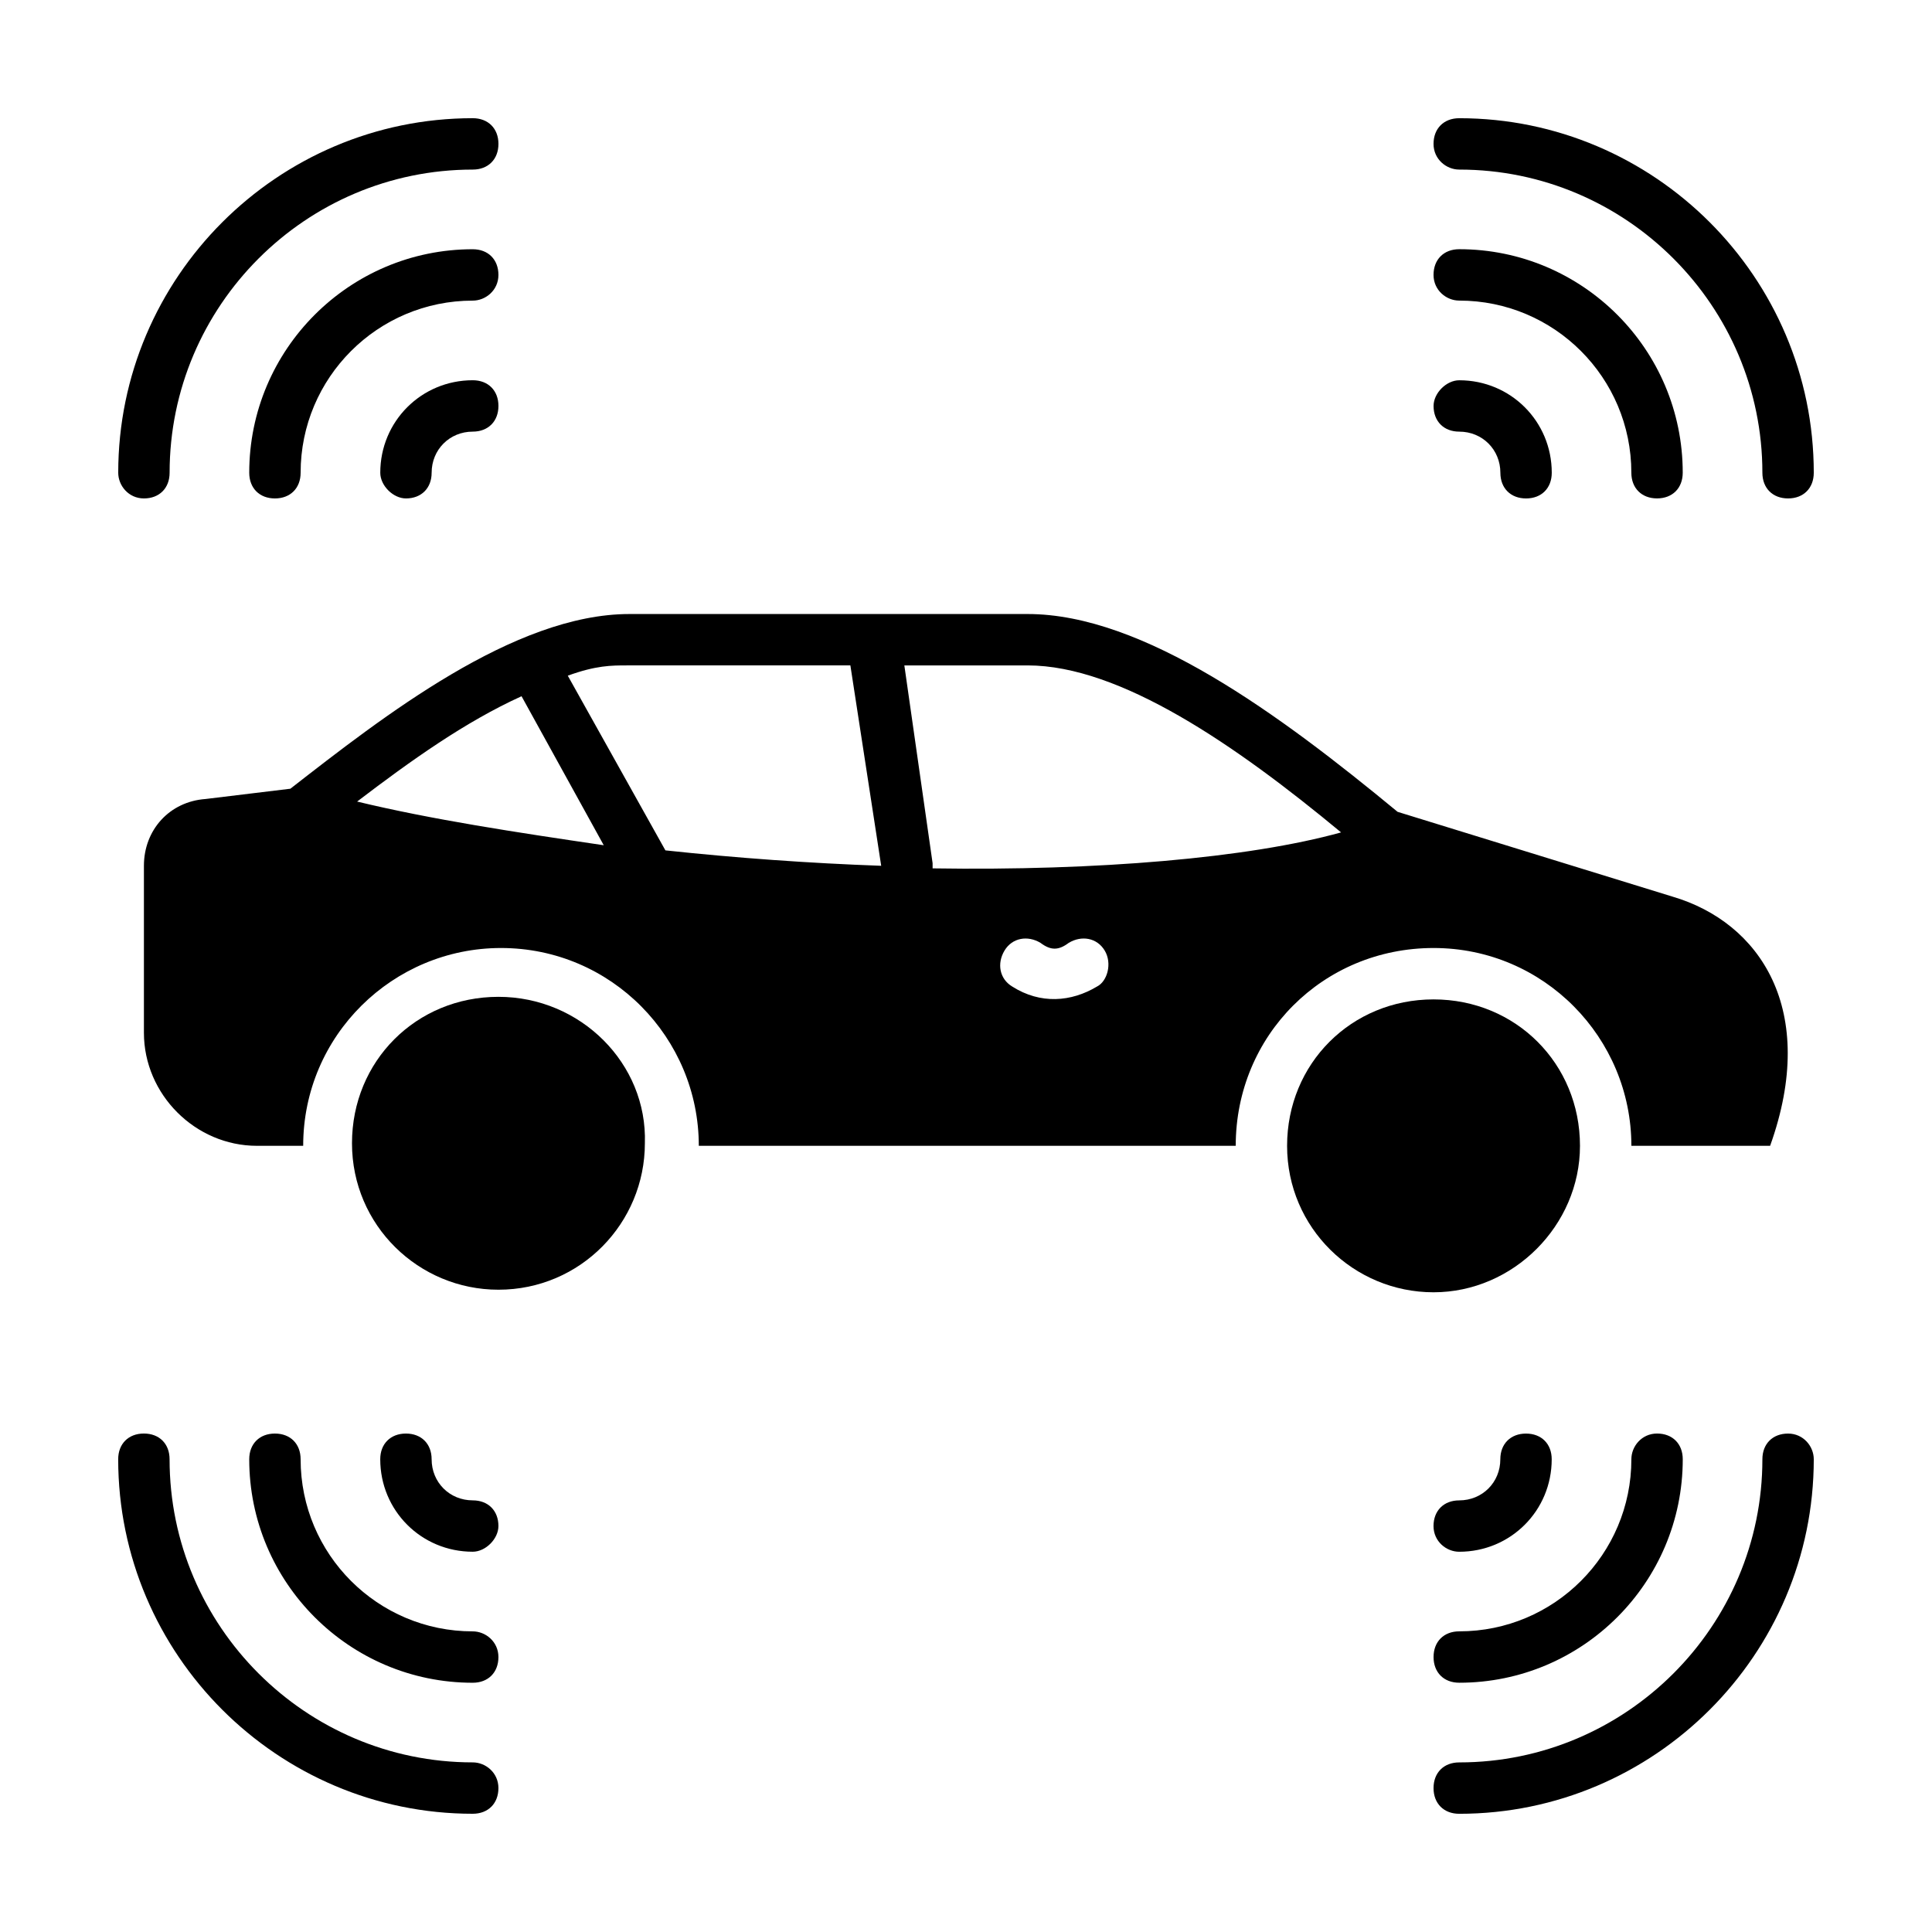 <?xml version="1.0" encoding="UTF-8"?>
<!-- The Best Svg Icon site in the world: iconSvg.co, Visit us! https://iconsvg.co -->
<svg fill="#000000" width="800px" height="800px" version="1.1" viewBox="144 144 512 512" xmlns="http://www.w3.org/2000/svg">
 <g>
  <path d="m276.09 408.17c-21.785 0-38.809 17.02-38.809 38.809 0 21.785 17.703 38.809 38.809 38.809 21.785 0 38.809-17.703 38.809-38.809 0.68-21.105-17.023-38.809-38.809-38.809z"/>
  <path d="m562.71 447.66c0-21.785-17.02-38.809-38.809-38.809-21.785 0-38.809 17.02-38.809 38.809 0 21.785 17.703 38.809 38.809 38.809 21.109 0 38.809-17.703 38.809-38.809z"/>
  <path d="m523.91 251.58c0 4.086 2.723 6.809 6.809 6.809 6.129 0 10.895 4.766 10.895 10.895 0 4.086 2.723 6.809 6.809 6.809s6.809-2.723 6.809-6.809c0-13.617-10.895-24.508-24.508-24.508-3.41-0.004-6.812 3.402-6.812 6.805z"/>
  <path d="m530.71 188.94c44.254 0 80.34 36.086 80.34 80.34 0 4.086 2.723 6.809 6.809 6.809 4.086 0 6.809-2.723 6.809-6.809 0-51.742-42.211-93.953-93.957-93.953-4.086 0-6.809 2.723-6.809 6.809 0.004 4.082 3.406 6.805 6.809 6.805z"/>
  <path d="m530.71 223.66c25.191 0 45.613 20.426 45.613 45.613 0 4.086 2.723 6.809 6.809 6.809 4.086 0 6.809-2.723 6.809-6.809 0-32.68-26.551-59.23-59.23-59.23-4.086 0-6.809 2.723-6.809 6.809 0.004 4.086 3.406 6.809 6.809 6.809z"/>
  <path d="m251.58 276.09c4.086 0 6.809-2.723 6.809-6.809 0-6.129 4.766-10.895 10.895-10.895 4.086 0 6.809-2.723 6.809-6.809s-2.723-6.809-6.809-6.809c-13.617 0-24.508 10.895-24.508 24.508-0.004 3.406 3.402 6.812 6.805 6.812z"/>
  <path d="m182.14 276.09c4.086 0 6.809-2.723 6.809-6.809-0.004-44.254 36.082-80.34 80.336-80.34 4.086 0 6.809-2.723 6.809-6.809 0-4.086-2.723-6.809-6.809-6.809-51.742 0.004-93.953 42.215-93.953 93.957 0 3.402 2.723 6.809 6.809 6.809z"/>
  <path d="m276.09 216.86c0-4.086-2.723-6.809-6.809-6.809-32.68 0-59.23 26.551-59.23 59.23 0 4.086 2.723 6.809 6.809 6.809s6.809-2.723 6.809-6.809c0-25.191 20.426-45.613 45.613-45.613 3.402 0 6.809-2.723 6.809-6.809z"/>
  <path d="m276.09 548.42c0-4.086-2.723-6.809-6.809-6.809-6.129 0-10.895-4.766-10.895-10.895 0-4.086-2.723-6.809-6.809-6.809s-6.809 2.723-6.809 6.809c0 13.617 10.895 24.508 24.508 24.508 3.406 0.004 6.812-3.402 6.812-6.805z"/>
  <path d="m269.28 611.05c-44.254 0-80.34-36.086-80.34-80.34 0-4.086-2.723-6.809-6.809-6.809-4.086 0-6.809 2.723-6.809 6.809 0.004 51.746 42.215 93.957 93.957 93.957 4.086 0 6.809-2.723 6.809-6.809 0-4.086-3.406-6.809-6.809-6.809z"/>
  <path d="m269.28 576.33c-25.191 0-45.613-20.426-45.613-45.613 0-4.086-2.723-6.809-6.809-6.809s-6.809 2.723-6.809 6.809c0 32.68 26.551 59.23 59.23 59.23 4.086 0 6.809-2.723 6.809-6.809s-3.406-6.809-6.809-6.809z"/>
  <path d="m530.71 555.23c13.617 0 24.508-10.895 24.508-24.508 0-4.086-2.723-6.809-6.809-6.809-4.086 0-6.809 2.723-6.809 6.809 0 6.129-4.766 10.895-10.895 10.895-4.086 0-6.809 2.723-6.809 6.809 0.008 4.082 3.41 6.805 6.812 6.805z"/>
  <path d="m617.86 523.91c-4.086 0-6.809 2.723-6.809 6.809 0 44.25-36.086 80.336-80.34 80.336-4.086 0-6.809 2.723-6.809 6.809 0 4.086 2.723 6.809 6.809 6.809 51.746 0 93.957-42.211 93.957-93.957 0-3.402-2.727-6.805-6.809-6.805z"/>
  <path d="m576.33 530.71c0 25.191-20.426 45.613-45.613 45.613-4.086 0-6.809 2.723-6.809 6.809 0 4.086 2.723 6.809 6.809 6.809 32.68 0 59.23-26.551 59.23-59.23 0-4.086-2.723-6.809-6.809-6.809-4.086 0.004-6.809 3.406-6.809 6.809z"/>
  <path d="m523.91 395.23c29.277 0 52.422 23.828 52.422 52.422h36.766c12.938-36.082-2.723-59.23-25.871-66.039l-72.852-22.469c-31.316-25.871-67.402-52.422-98.039-52.422h-105.52c-30.637 0-65.359 27.234-89.867 46.297l-22.469 2.723c-9.535 0.68-16.34 8.168-16.34 17.699v44.254c0 16.34 13.613 29.957 29.953 29.957h12.254c0-29.277 23.828-52.422 52.422-52.422 29.277 0 52.422 23.828 52.422 52.422h142.29c0.004-29.277 23.152-52.422 52.43-52.422zm-285.27-38.809c14.297-10.895 28.594-21.105 43.574-27.914l21.785 39.488c-23.148-3.406-45.617-6.809-65.359-11.574zm81.699 12.938-25.871-46.297c7.488-2.723 11.574-2.723 15.66-2.723h59.23l8.168 53.105c-19.062-0.684-38.125-2.047-57.188-4.086zm114.38 36.082c-6.809 4.086-14.977 4.766-22.469 0-3.402-2.043-4.086-6.129-2.043-9.531 2.043-3.402 6.129-4.086 9.531-2.043 2.723 2.043 4.766 2.043 7.488 0 3.402-2.043 7.488-1.363 9.531 2.043 2.047 3.402 0.688 8.168-2.039 9.531zm-43.57-31.316v-1.363l-7.488-52.422h32.68c24.508 0 55.148 21.105 83.059 44.254-24.508 6.805-64.68 10.211-108.25 9.531z"/>
 </g>
</svg>